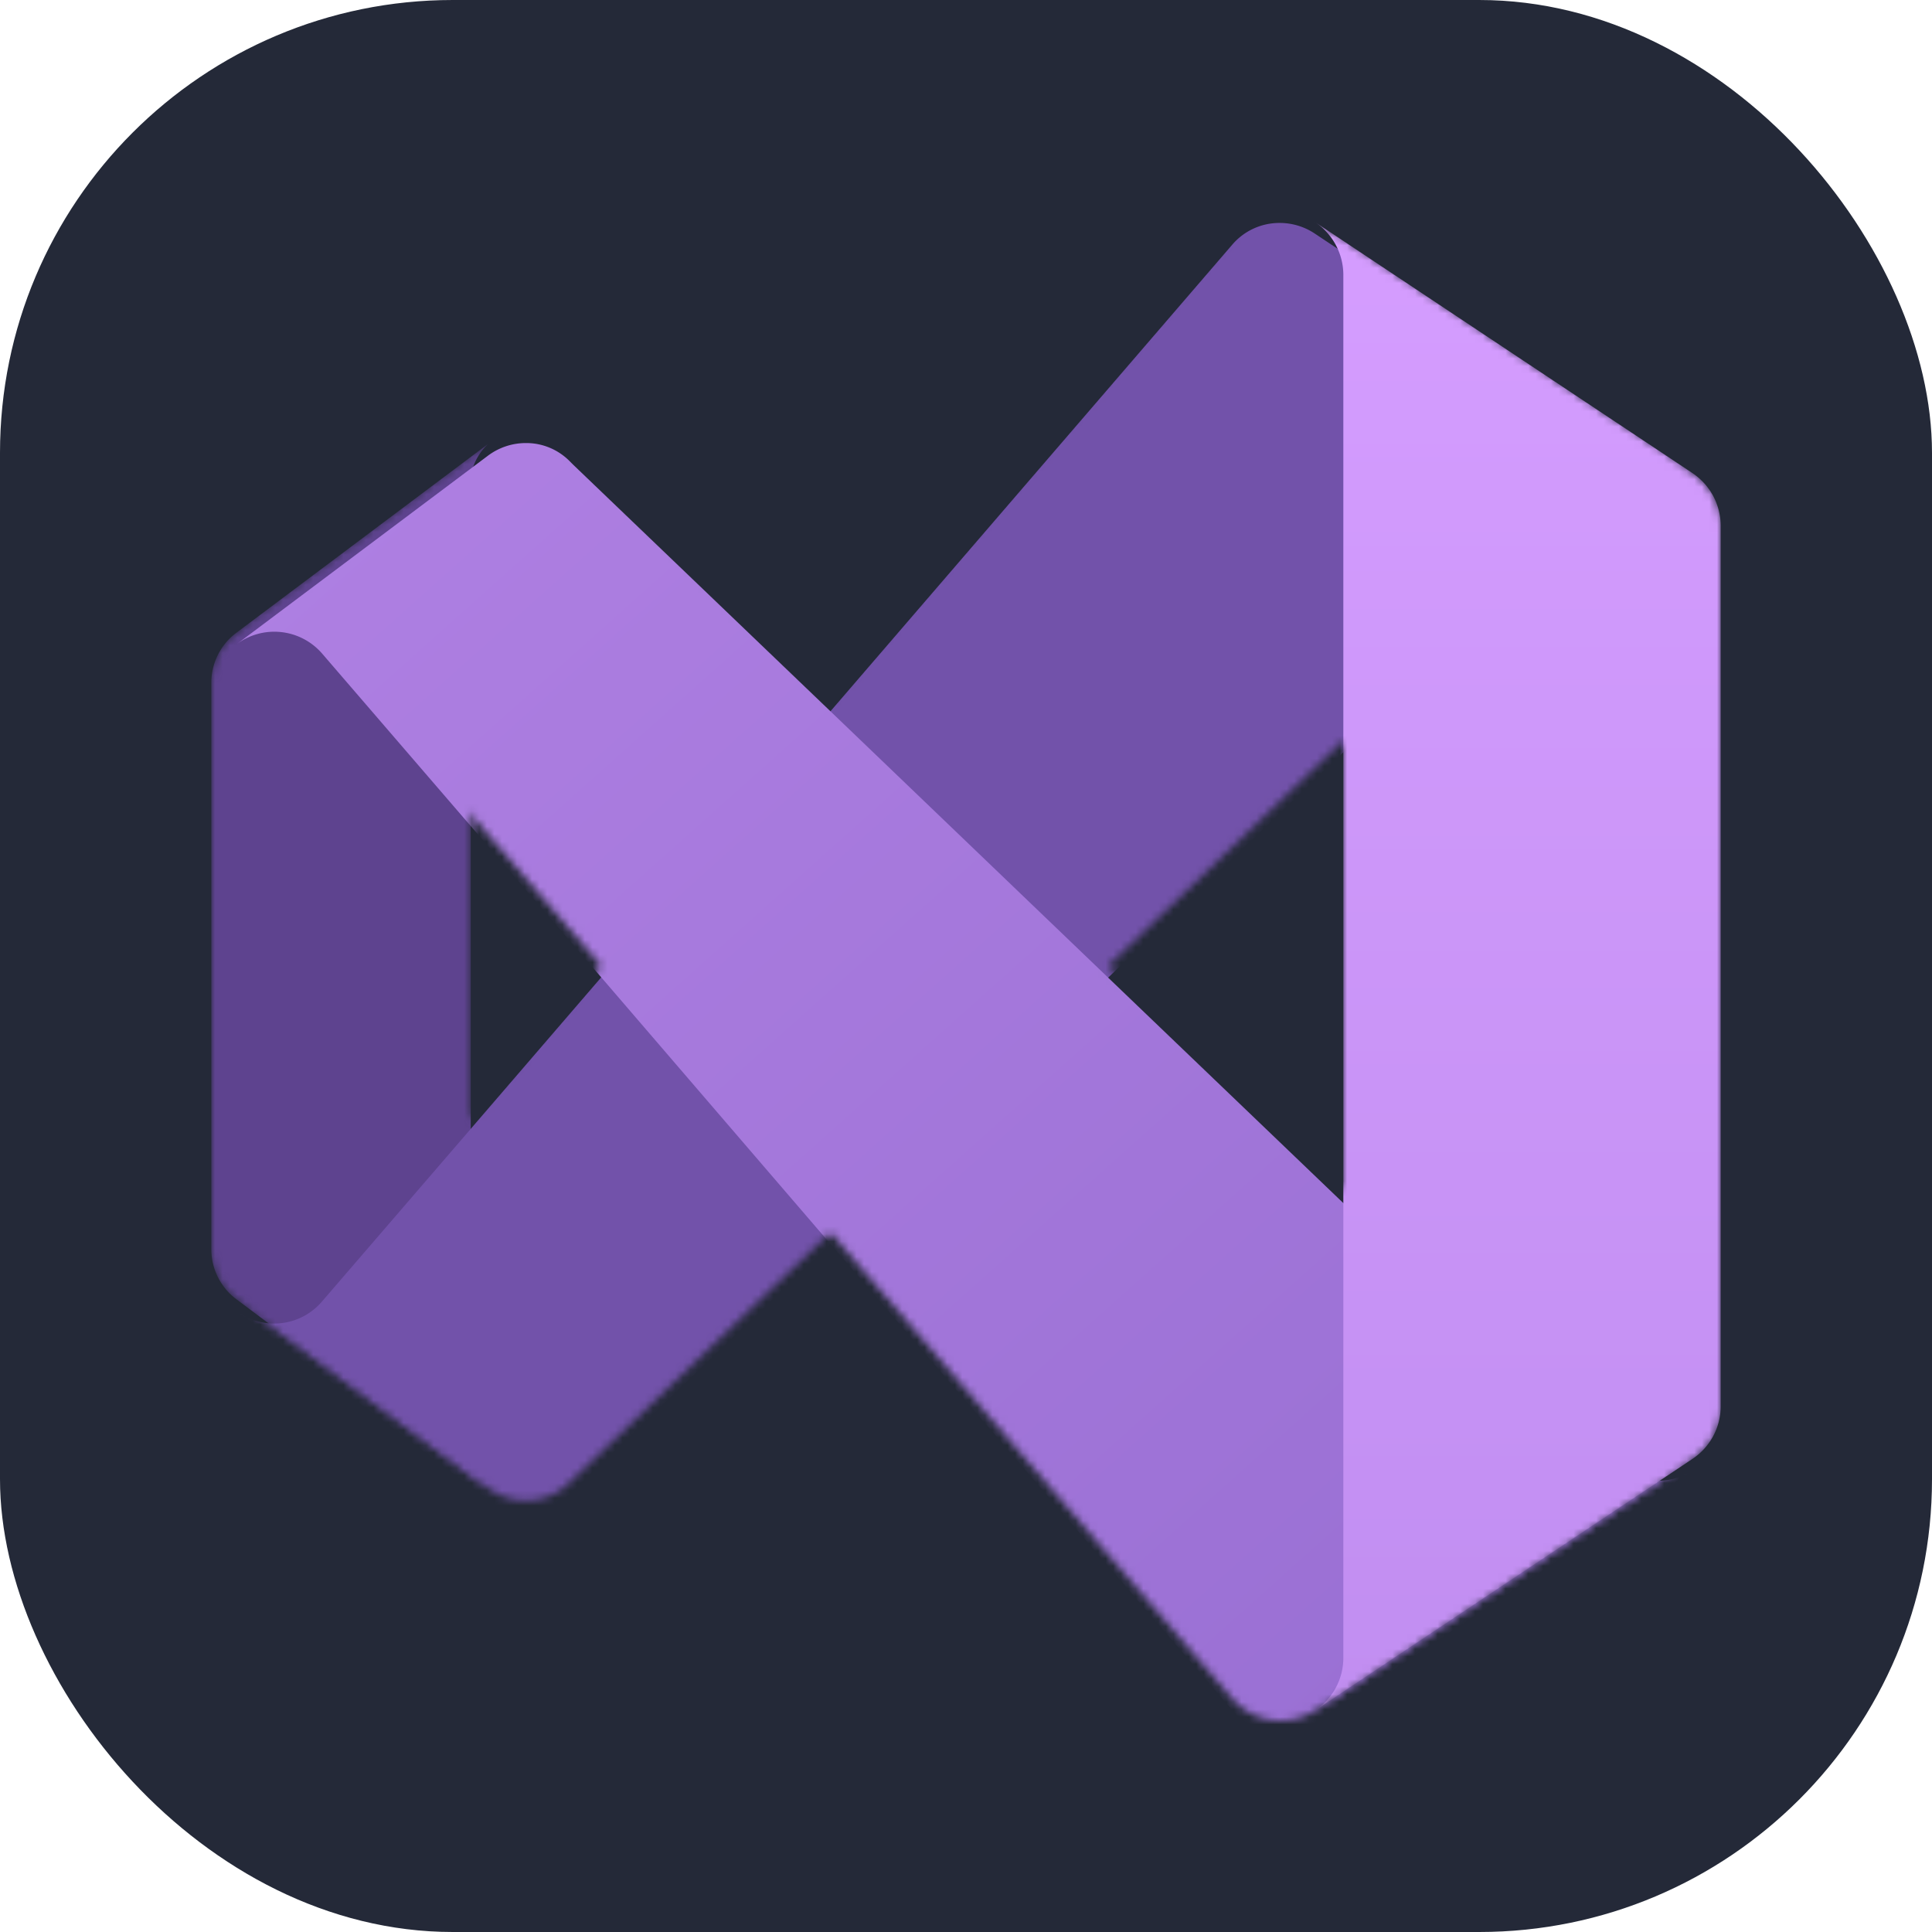 <svg xmlns="http://www.w3.org/2000/svg" width="48" height="48" fill="none" viewBox="0 0 256 256"><svg xmlns="http://www.w3.org/2000/svg" width="256" height="256"><rect width="256" height="256" fill="#242938" rx="60"/><mask id="a" width="200" height="200" x="28" y="28" maskUnits="userSpaceOnUse" style="mask-type:alpha"><path fill="#fff" d="m64.666 197.166-33.332-25A8.253 8.253 0 0 1 28 165.5v-75a8.26 8.26 0 0 1 3.334-6.665l33.332-25a7.546 7.546 0 0 0-2.291 6.665v125a7.549 7.549 0 0 0 2.29 6.666z"/><path fill="#fff" d="M224.29 62.71a8.375 8.375 0 0 0-4.625-1.376 8.093 8.093 0 0 0-5.75 2.332l-.581.584-66.5 63.75-36.794 35.291L76 195.915l-.584.585a8.092 8.092 0 0 1-5.75 2.334 8.37 8.37 0 0 1-5-1.669l-33.332-24.999a8.323 8.323 0 0 0 11.331-1.251l37-42.956 30.375-35.25 53.21-61.793A8.205 8.205 0 0 1 169.541 28a8.371 8.371 0 0 1 4.624 1.375l50.125 33.334z"/><path fill="#fff" d="m224.29 193.29-49.999 33.334a8.443 8.443 0 0 1-5.759 1.296 8.447 8.447 0 0 1-5.198-2.795l-53.294-61.834-30.374-35.332-37-42.919a8.371 8.371 0 0 0-11.332-1.206l33.332-25a8.375 8.375 0 0 1 5-1.668 8.081 8.081 0 0 1 5.75 2.334l.584.584 34.04 32.625L146.834 128l66.5 63.75.581.584a8.085 8.085 0 0 0 5.75 2.331 8.362 8.362 0 0 0 4.625-1.375z"/><path fill="#fff" d="M228 69.665v116.669a8.36 8.36 0 0 1-3.71 6.956l-49.999 33.334a8.375 8.375 0 0 0 2.726-3.015 8.381 8.381 0 0 0 .982-3.944V36.335a8.428 8.428 0 0 0-3.834-6.96l50.125 33.334a8.407 8.407 0 0 1 3.71 6.956z"/></mask><g mask="url(#a)"><path fill="#5E438F" d="m64.666 197.165-33.332-24.999A8.27 8.27 0 0 1 28 165.5v-75a8.259 8.259 0 0 1 3.334-6.666l33.332-25a7.547 7.547 0 0 0-2.291 6.666v125a7.549 7.549 0 0 0 2.29 6.665z"/><g filter="url(#b)"><path fill="url(#c)" d="M224.289 62.71a8.37 8.37 0 0 0-4.624-1.376 8.102 8.102 0 0 0-5.75 2.332l-.581.584-35.42 33.96-31.08 29.79-36.794 35.291L76 195.915l-.585.585a8.093 8.093 0 0 1-5.75 2.334 8.371 8.371 0 0 1-5-1.669l-33.331-24.999a8.323 8.323 0 0 0 11.331-1.251l18.669-21.665 18.331-21.291 30.375-35.25 53.209-61.793a8.218 8.218 0 0 1 6.29-2.916 8.378 8.378 0 0 1 4.626 1.375l50.124 33.334z"/></g><g filter="url(#d)"><path fill="url(#e)" d="m224.289 193.29-49.999 33.335a8.439 8.439 0 0 1-10.956-1.5l-53.294-61.834-30.375-35.332-18.331-21.25-18.669-21.668a8.373 8.373 0 0 0-11.331-1.207l33.331-25a8.375 8.375 0 0 1 5-1.668 8.082 8.082 0 0 1 5.75 2.334l.584.584L110.04 92.71 146.834 128l31.124 29.835 35.376 33.915.581.585a8.104 8.104 0 0 0 5.75 2.33 8.364 8.364 0 0 0 4.624-1.375z"/></g><g filter="url(#f)"><path fill="url(#g)" d="M228 69.665v116.668a8.371 8.371 0 0 1-3.71 6.957l-50 33.334a8.345 8.345 0 0 0 2.725-3.015 8.36 8.36 0 0 0 .984-3.944V36.335a8.429 8.429 0 0 0-3.834-6.96l50.125 33.334a8.43 8.43 0 0 1 2.721 3.017 8.42 8.42 0 0 1 .989 3.94z"/></g></g><defs><linearGradient id="c" x1="190.499" x2="41.989" y1="28" y2="177.471" gradientUnits="userSpaceOnUse"><stop stop-color="#7252AA"/><stop offset="1" stop-color="#7252AA"/></linearGradient><linearGradient id="e" x1="46.75" x2="186.332" y1="64.457" y2="220.705" gradientUnits="userSpaceOnUse"><stop stop-color="#AE7FE2"/><stop offset="1" stop-color="#9A70D4"/></linearGradient><linearGradient id="g" x1="200.49" x2="200.49" y1="25.353" y2="226.456" gradientUnits="userSpaceOnUse"><stop stop-color="#D59DFF"/><stop offset="1" stop-color="#C18EF1"/></linearGradient><filter id="b" width="203.317" height="181.196" x="26.153" y="24.114" color-interpolation-filters="sRGB" filterUnits="userSpaceOnUse"><feFlood flood-opacity="0" result="BackgroundImageFix"/><feColorMatrix in="SourceAlpha" result="hardAlpha" values="0 0 0 0 0 0 0 0 0 0 0 0 0 0 0 0 0 0 127 0"/><feOffset dy=".246"/><feGaussianBlur stdDeviation=".246"/><feColorMatrix values="0 0 0 0 0 0 0 0 0 0 0 0 0 0 0 0 0 0 0.24 0"/><feBlend in2="BackgroundImageFix" result="effect1_dropShadow_217_156"/><feColorMatrix in="SourceAlpha" result="hardAlpha" values="0 0 0 0 0 0 0 0 0 0 0 0 0 0 0 0 0 0 127 0"/><feOffset dy="1.295"/><feGaussianBlur stdDeviation="2.59"/><feColorMatrix values="0 0 0 0 0 0 0 0 0 0 0 0 0 0 0 0 0 0 0.22 0"/><feBlend in2="effect1_dropShadow_217_156" result="effect2_dropShadow_217_156"/><feBlend in="SourceGraphic" in2="effect2_dropShadow_217_156" result="shape"/></filter><filter id="d" width="203.317" height="181.194" x="26.153" y="53.28" color-interpolation-filters="sRGB" filterUnits="userSpaceOnUse"><feFlood flood-opacity="0" result="BackgroundImageFix"/><feColorMatrix in="SourceAlpha" result="hardAlpha" values="0 0 0 0 0 0 0 0 0 0 0 0 0 0 0 0 0 0 127 0"/><feOffset dy=".246"/><feGaussianBlur stdDeviation=".246"/><feColorMatrix values="0 0 0 0 0 0 0 0 0 0 0 0 0 0 0 0 0 0 0.24 0"/><feBlend in2="BackgroundImageFix" result="effect1_dropShadow_217_156"/><feColorMatrix in="SourceAlpha" result="hardAlpha" values="0 0 0 0 0 0 0 0 0 0 0 0 0 0 0 0 0 0 127 0"/><feOffset dy="1.295"/><feGaussianBlur stdDeviation="2.59"/><feColorMatrix values="0 0 0 0 0 0 0 0 0 0 0 0 0 0 0 0 0 0 0.22 0"/><feBlend in2="effect1_dropShadow_217_156" result="effect2_dropShadow_217_156"/><feBlend in="SourceGraphic" in2="effect2_dropShadow_217_156" result="shape"/></filter><filter id="f" width="84.921" height="228.335" x="158.622" y="13.832" color-interpolation-filters="sRGB" filterUnits="userSpaceOnUse"><feFlood flood-opacity="0" result="BackgroundImageFix"/><feColorMatrix in="SourceAlpha" result="hardAlpha" values="0 0 0 0 0 0 0 0 0 0 0 0 0 0 0 0 0 0 127 0"/><feOffset/><feGaussianBlur stdDeviation=".13"/><feColorMatrix values="0 0 0 0 0 0 0 0 0 0 0 0 0 0 0 0 0 0 0.24 0"/><feBlend in2="BackgroundImageFix" result="effect1_dropShadow_217_156"/><feColorMatrix in="SourceAlpha" result="hardAlpha" values="0 0 0 0 0 0 0 0 0 0 0 0 0 0 0 0 0 0 127 0"/><feOffset/><feGaussianBlur stdDeviation="7.771"/><feColorMatrix values="0 0 0 0 0 0 0 0 0 0 0 0 0 0 0 0 0 0 0.3 0"/><feBlend in2="effect1_dropShadow_217_156" result="effect2_dropShadow_217_156"/><feBlend in="SourceGraphic" in2="effect2_dropShadow_217_156" result="shape"/></filter></defs></svg></svg>